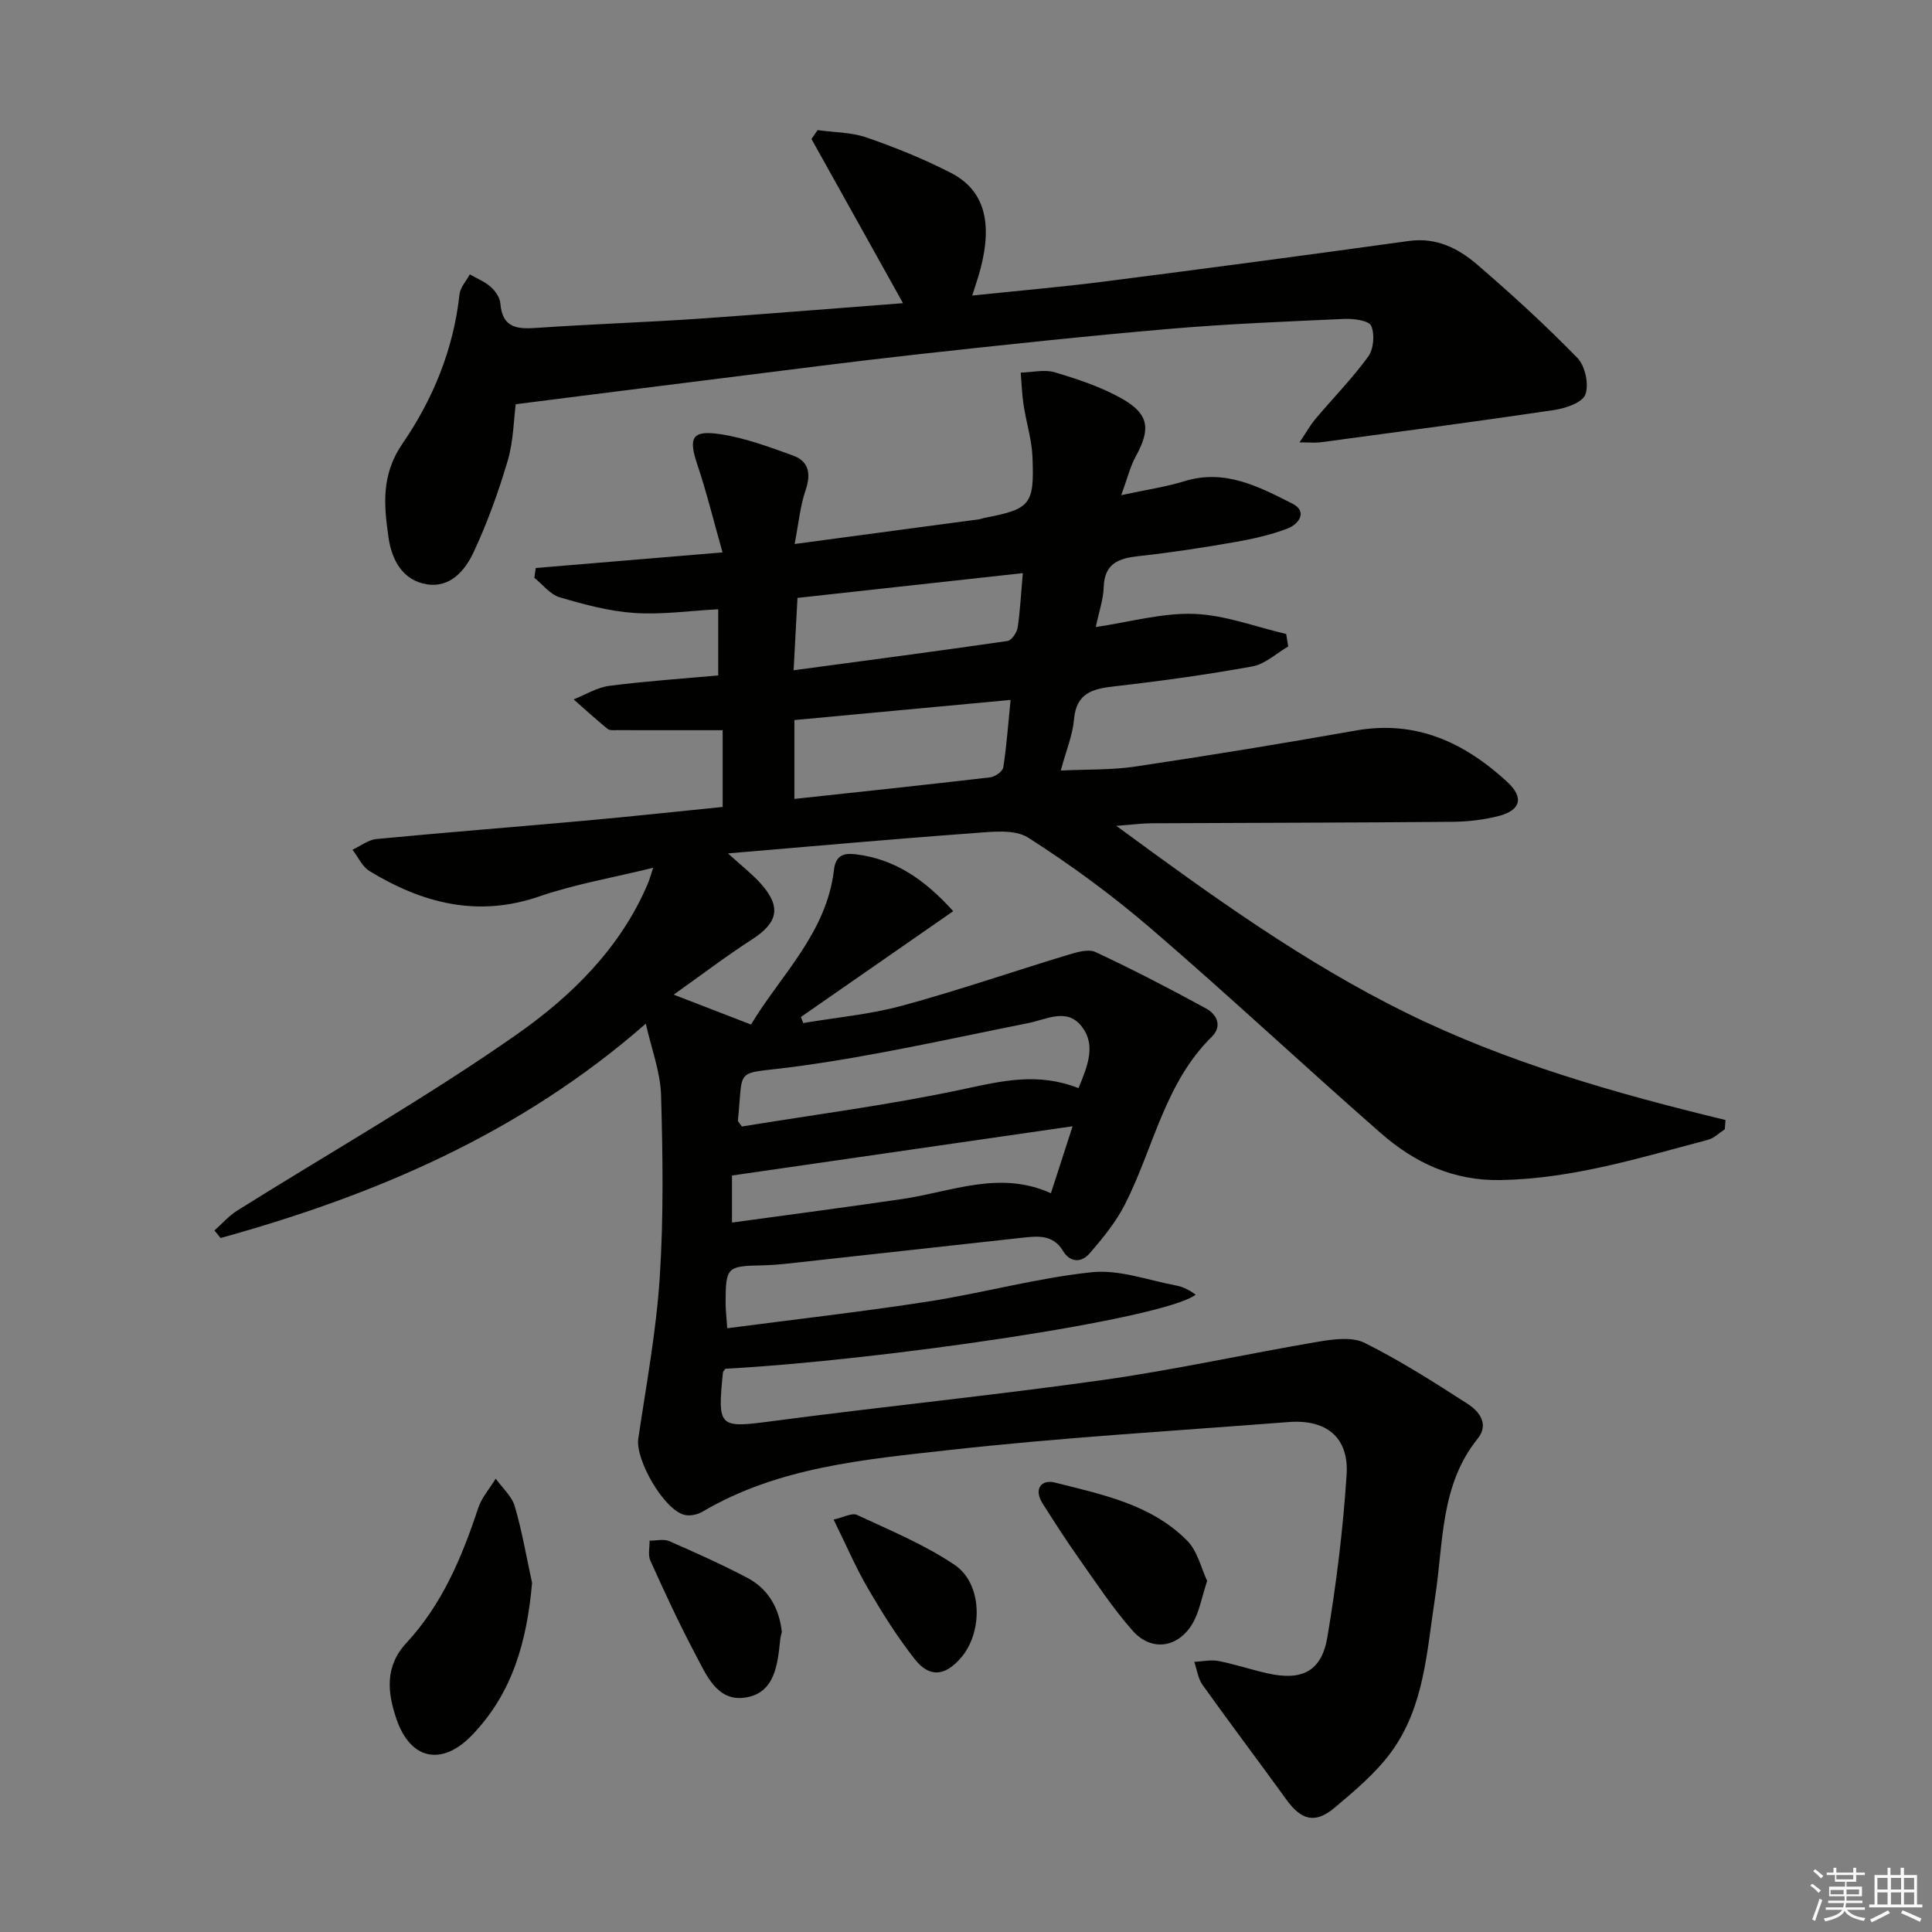 <svg enable-background="new 0 0 400 400" viewBox="0 0 400 400" xmlns="http://www.w3.org/2000/svg"><rect x="0" y="0" width="400" height="400" fill="#808080" stroke="none"/><g fill="#010100"><path d="m133.71 211.94c-26.05 22.8-56.09 35.52-88.04 44.38-.42-.52-.85-1.05-1.27-1.57 1.57-1.38 2.98-3.02 4.73-4.12 19.29-12.09 39.14-23.37 57.76-36.39 11.34-7.93 21.54-17.89 27.22-31.25.32-.74.52-1.53 1.13-3.33-8.37 2.06-16.21 3.4-23.63 5.95-12.79 4.39-24.18 1.37-35.1-5.26-1.51-.92-2.37-2.92-3.53-4.42 1.66-.77 3.26-2.06 4.98-2.22 14.39-1.38 28.8-2.5 43.19-3.8 9.41-.85 18.81-1.87 28.47-2.84 0-5.76 0-11 0-15.89-7.42 0-14.65.01-21.88-.01-.66 0-1.52.09-1.95-.26-2.4-1.97-4.7-4.06-7.03-6.11 2.45-.97 4.84-2.47 7.37-2.8 7.39-.96 14.85-1.46 22.57-2.16 0-4.62 0-9.04 0-13.7-5.86.31-11.64 1.15-17.34.77-5.22-.35-10.44-1.76-15.49-3.25-1.97-.58-3.51-2.65-5.24-4.03.1-.68.19-1.35.29-2.03 12.48-1.04 24.97-2.08 38.67-3.23-1.83-6.45-3.25-12.33-5.17-18.04-1.93-5.71-1.24-7.32 4.7-6.44 5.1.76 10.08 2.63 14.98 4.39 3.43 1.23 3.84 3.84 2.67 7.27-1.1 3.23-1.41 6.72-2.25 11.08 13.33-1.78 25.77-3.45 38.21-5.12.33-.04.64-.2.96-.26 9.66-1.86 10.48-2.69 10.07-12.66-.15-3.61-1.3-7.17-1.84-10.77-.34-2.2-.4-4.45-.59-6.67 2.36-.06 4.9-.71 7.05-.07 4.74 1.42 9.56 3.01 13.84 5.42 5.71 3.22 6.05 6.29 2.92 12.01-1.15 2.1-1.72 4.52-3 8.01 5.14-1.12 9.22-1.7 13.11-2.9 8.36-2.58 15.39 1.15 22.31 4.64 3.26 1.64 1.33 4.28-1 5.17-3.51 1.34-7.27 2.17-10.99 2.82-6.53 1.14-13.09 2.15-19.67 2.87-4.17.45-7.23 1.41-7.39 6.45-.08 2.59-1 5.15-1.64 8.25 7.09-1.04 13.76-2.96 20.35-2.72 6.4.23 12.71 2.68 19.07 4.16.14.86.28 1.72.42 2.59-2.46 1.42-4.77 3.64-7.4 4.12-9.47 1.72-19.02 3.04-28.59 4.13-4.53.51-7.89 1.37-8.36 6.86-.28 3.24-1.61 6.39-2.74 10.57 5.41-.26 10.48-.09 15.4-.82 15.26-2.28 30.49-4.76 45.67-7.46 12.49-2.22 22.51 2.49 31.33 10.6 3.56 3.27 2.84 5.91-1.75 7.1-3.18.82-6.55 1.18-9.85 1.2-20.66.18-41.32.2-61.98.3-1.96.01-3.92.28-7.32.53 19.95 14.66 38.91 28.31 60.01 38.71 20.99 10.33 43.4 16.69 66.12 22.2-.05.64-.1 1.28-.15 1.92-1.15.74-2.21 1.84-3.47 2.17-14.1 3.73-28.04 8.06-42.88 8.34-9.88.19-17.88-3.59-24.9-9.74-15.9-13.93-31.34-28.38-47.36-42.17-8.04-6.92-16.67-13.28-25.61-18.98-2.89-1.84-7.68-1.2-11.54-.92-16.38 1.19-32.75 2.67-50.62 4.18 3.03 2.75 5.04 4.31 6.72 6.17 4.38 4.85 3.68 8.14-1.73 11.63-5.4 3.49-10.52 7.39-16.23 11.44 5.7 2.2 10.5 4.06 16.01 6.19 6.11-10.2 15.65-18.92 17.18-32.06.36-3.07 2.12-3.47 4.47-3.19 8.21.97 14.42 5.35 20.21 11.78-10.77 7.49-21.16 14.7-31.54 21.91.16.42.33.83.49 1.25 6.84-1.16 13.82-1.78 20.48-3.59 11.52-3.13 22.83-7.04 34.27-10.51 1.85-.56 4.26-1.3 5.78-.59 7.76 3.63 15.38 7.58 22.9 11.69 2.21 1.21 3.39 3.64 1.15 5.85-9.78 9.63-12.06 23.07-17.96 34.67-1.89 3.72-4.65 7.09-7.41 10.26-1.59 1.83-3.97 1.84-5.42-.59-2.04-3.41-5.18-3.1-8.35-2.75-16.19 1.77-32.38 3.57-48.57 5.35-1.81.2-3.64.34-5.46.38-7.2.14-7.47.38-7.48 7.76 0 1.45.18 2.89.34 5.26 14.18-1.86 27.99-3.42 41.71-5.55 11.3-1.76 22.42-4.86 33.76-6.05 5.68-.6 11.69 1.67 17.52 2.76 1.48.28 2.87 1.05 4 1.89-6.83 5.14-65.68 13.64-97.38 15.33-.18.27-.48.53-.51.82-1.14 11.51-.85 11.5 10.55 9.99 22.71-3 45.53-5.29 68.21-8.49 14.92-2.11 29.67-5.4 44.54-7.92 3.14-.53 6.98-1.04 9.59.26 7.39 3.69 14.4 8.17 21.35 12.65 2.4 1.55 4.42 4.2 2.02 7.18-7.77 9.64-7.06 21.49-8.79 32.7-1.73 11.13-2.18 22.74-9.14 32.22-3.2 4.35-7.52 7.97-11.7 11.49-4.01 3.37-6.88 2.58-9.95-1.67-5.75-7.95-11.67-15.78-17.37-23.76-.95-1.33-1.16-3.17-1.72-4.78 1.67-.08 3.4-.48 4.99-.18 3.41.66 6.73 1.78 10.13 2.55 7.16 1.62 11.24-.37 12.44-7.5 1.87-11.12 3.25-22.36 3.98-33.6.51-7.74-4.18-11.53-12.02-10.92-23.52 1.83-47.09 3.2-70.52 5.82-17.41 1.95-35.16 3.5-50.86 12.76-1.03.61-2.6.92-3.72.63-4.27-1.09-10.18-11.46-9.53-15.78 1.65-11.14 3.73-22.28 4.45-33.49.81-12.58.62-25.25.26-37.86-.21-4.79-2.04-9.55-3.15-14.56zm89.58 13.35c1.92-4.64 3.66-8.94.67-12.77-3.06-3.92-7.2-1.47-11.07-.7-16.23 3.23-32.42 6.94-48.81 9.09-12.27 1.61-10.12-.27-11.31 11.12-.01.12.17.26.83 1.2 15.02-2.46 30.58-4.46 45.87-7.73 7.92-1.71 15.46-3.52 23.82-.21zm-14.06-80.38c-15.6 1.45-30.25 2.82-44.76 4.17v16.33c13.82-1.5 27.19-2.91 40.54-4.47 1.01-.12 2.58-1.23 2.71-2.06.7-4.54 1.02-9.13 1.51-13.97zm-57.68 108.21c11.95-1.64 23.6-3.17 35.22-4.87 10.2-1.49 20.21-6.03 30.81-1.2 1.57-4.86 2.97-9.18 4.49-13.87-23.72 3.43-46.89 6.78-70.52 10.2zm60.22-134.46c-15.94 1.75-31.18 3.43-46.66 5.13-.26 4.9-.51 9.42-.8 14.98 15.44-2.07 29.87-3.97 44.28-6.06.84-.12 1.93-1.72 2.1-2.76.52-3.4.68-6.87 1.08-11.29z"/><path d="m186.96 62.77c-6.48-11.62-12.72-22.8-18.95-33.99.42-.61.84-1.23 1.26-1.84 3.4.47 6.98.43 10.16 1.53 5.94 2.06 11.83 4.44 17.42 7.31 6.92 3.54 8.72 10.2 6.12 20-.42 1.59-.97 3.15-1.68 5.41 9.4-.99 18.32-1.75 27.19-2.88 21.08-2.7 42.15-5.5 63.21-8.42 5.69-.79 10.23 1.52 14.15 4.89 7.16 6.16 14.15 12.56 20.74 19.32 1.61 1.65 2.43 5.49 1.65 7.59-.62 1.68-4.14 2.86-6.52 3.21-16.07 2.39-32.18 4.5-48.28 6.67-1.07.14-2.17.02-4.38.02 1.41-2.09 2.22-3.57 3.28-4.83 3.64-4.32 7.63-8.38 10.94-12.93 1.13-1.56 1.39-4.62.62-6.37-.48-1.1-3.63-1.51-5.55-1.43-12.12.54-24.25 1.03-36.34 2.07-17.21 1.48-34.39 3.32-51.56 5.21-13.87 1.53-27.71 3.34-41.56 5.07-13.82 1.72-27.64 3.48-42.1 5.31-.43 3.26-.47 7.64-1.66 11.67-1.91 6.47-4.22 12.89-7.08 19-1.74 3.71-4.8 7.39-9.64 6.62-5.15-.82-7.33-5.22-7.97-9.75-.94-6.63-1.56-12.91 2.93-19.43 6.27-9.12 10.55-19.52 11.77-30.85.16-1.44 1.4-2.77 2.14-4.14 1.46.84 3.09 1.49 4.33 2.59.95.84 1.89 2.19 1.99 3.39.43 5.49 3.94 5.34 8.05 5.06 10.94-.74 21.91-1.12 32.85-1.85 14.08-.99 28.16-2.14 42.47-3.23z"/><path d="m110.16 327.72c-1.06 12.03-4.02 22.84-12.5 31.59-6.19 6.38-12.66 5.05-15.55-3.33-1.91-5.53-2.48-10.96 2.03-15.83 7.4-7.98 11.5-17.74 14.86-27.91.72-2.19 2.4-4.07 3.63-6.1 1.36 1.9 3.33 3.61 3.95 5.73 1.52 5.18 2.42 10.55 3.58 15.85z"/><path d="m249.93 327.31c-1.15 3.49-1.61 6.36-2.97 8.72-2.96 5.14-8.53 6.01-12.44 1.61-4.15-4.68-7.61-9.99-11.24-15.12-2.59-3.66-5.01-7.45-7.42-11.24-1.91-3.02-.24-5.04 2.55-4.33 9.77 2.47 19.94 4.5 27.38 12.03 2.15 2.16 2.89 5.69 4.14 8.33z"/><path d="m172.59 314.61c2.01-.44 3.78-1.45 4.85-.96 6.87 3.21 13.99 6.14 20.23 10.36 5.77 3.9 5.88 13.93 1.26 19.25-3.27 3.77-6.49 4.14-9.55.24-3.57-4.54-6.68-9.49-9.6-14.49-2.51-4.28-4.48-8.89-7.19-14.4z"/><path d="m161.87 337.89c-.11.49-.27.97-.32 1.46-.55 5.22-1.07 11.2-7.29 12.12-5.89.87-8.1-4.87-10.38-9.14-3.33-6.27-6.3-12.74-9.23-19.21-.53-1.17-.13-2.75-.16-4.14 1.36.01 2.9-.4 4.05.09 5.45 2.38 10.89 4.82 16.16 7.59 4.39 2.31 6.63 6.3 7.17 11.23z"/></g><path d="m374.8 390.4.4-.4c.7.5 1.3 1 1.8 1.4l-.5.5c-.5-.6-1.1-1.1-1.7-1.5zm1 7.3-.6-.3c.5-1.4 1.1-2.8 1.5-4.3.2.1.4.2.6.3-.5 1.3-1 2.8-1.5 4.3zm-.4-10.3.4-.4c.4.3 1 .8 1.7 1.4l-.5.5c-.4-.5-1-1-1.6-1.5zm2.5.3h1.7v-1h.6v1h3.5v-1h.6v1h1.8v.5h-1.8v1.4h-2v1h3.2v2h-3.2v.9h3.3v.5h-3.4c0 .3-.1.6-.1.9h4v.5h-3.7c.7.9 1.9 1.5 3.8 1.7-.1.2-.2.4-.3.6-2.1-.4-3.5-1.1-4-2.1-.4 1-1.8 1.7-4 2.2-.1-.2-.2-.4-.3-.6 2.1-.4 3.4-1 3.8-1.8h-3.4v-.5h3.6c.1-.3.1-.6.2-.9h-3.3v-.5h3.4c0-.3 0-.6 0-.9h-3.2v-2h3.3v-1h-2.1v-1.4h-1.7v-.5zm1.1 3.5v1h2.7c0-.3 0-.4 0-.4 0-.1 0-.2 0-.2 0-.1 0-.2 0-.3h-2.7zm1.2-3v.9h3.5v-.9zm4.7 3h-2.6v.6.4h2.6z" fill="#fafafb"/><path d="m393.6 386.7h.6v1.5h2.7v6.1h1.1v.6h-11v-.6h1.1v-6.1h2.7v-1.5h.6v1.5h2.1v-1.5zm-2.7 8.8.4.6c-1.2.6-2.5 1.3-3.8 1.9-.1-.2-.2-.4-.3-.6 1.2-.6 2.5-1.2 3.7-1.9zm-2.2-6.7v2.4h2.1v-2.4zm0 3v2.5h2.1v-2.5zm2.8-3v2.4h2.1v-2.4zm0 3v2.5h2.1v-2.5zm6 6.1c-1.4-.7-2.7-1.3-3.9-1.8l.3-.6c1.5.6 2.7 1.2 3.9 1.7zm-1.2-9.1h-2.1v2.4h2.1zm-2.1 3v2.5h2.1v-2.5z" fill="#fafafb"/></svg>